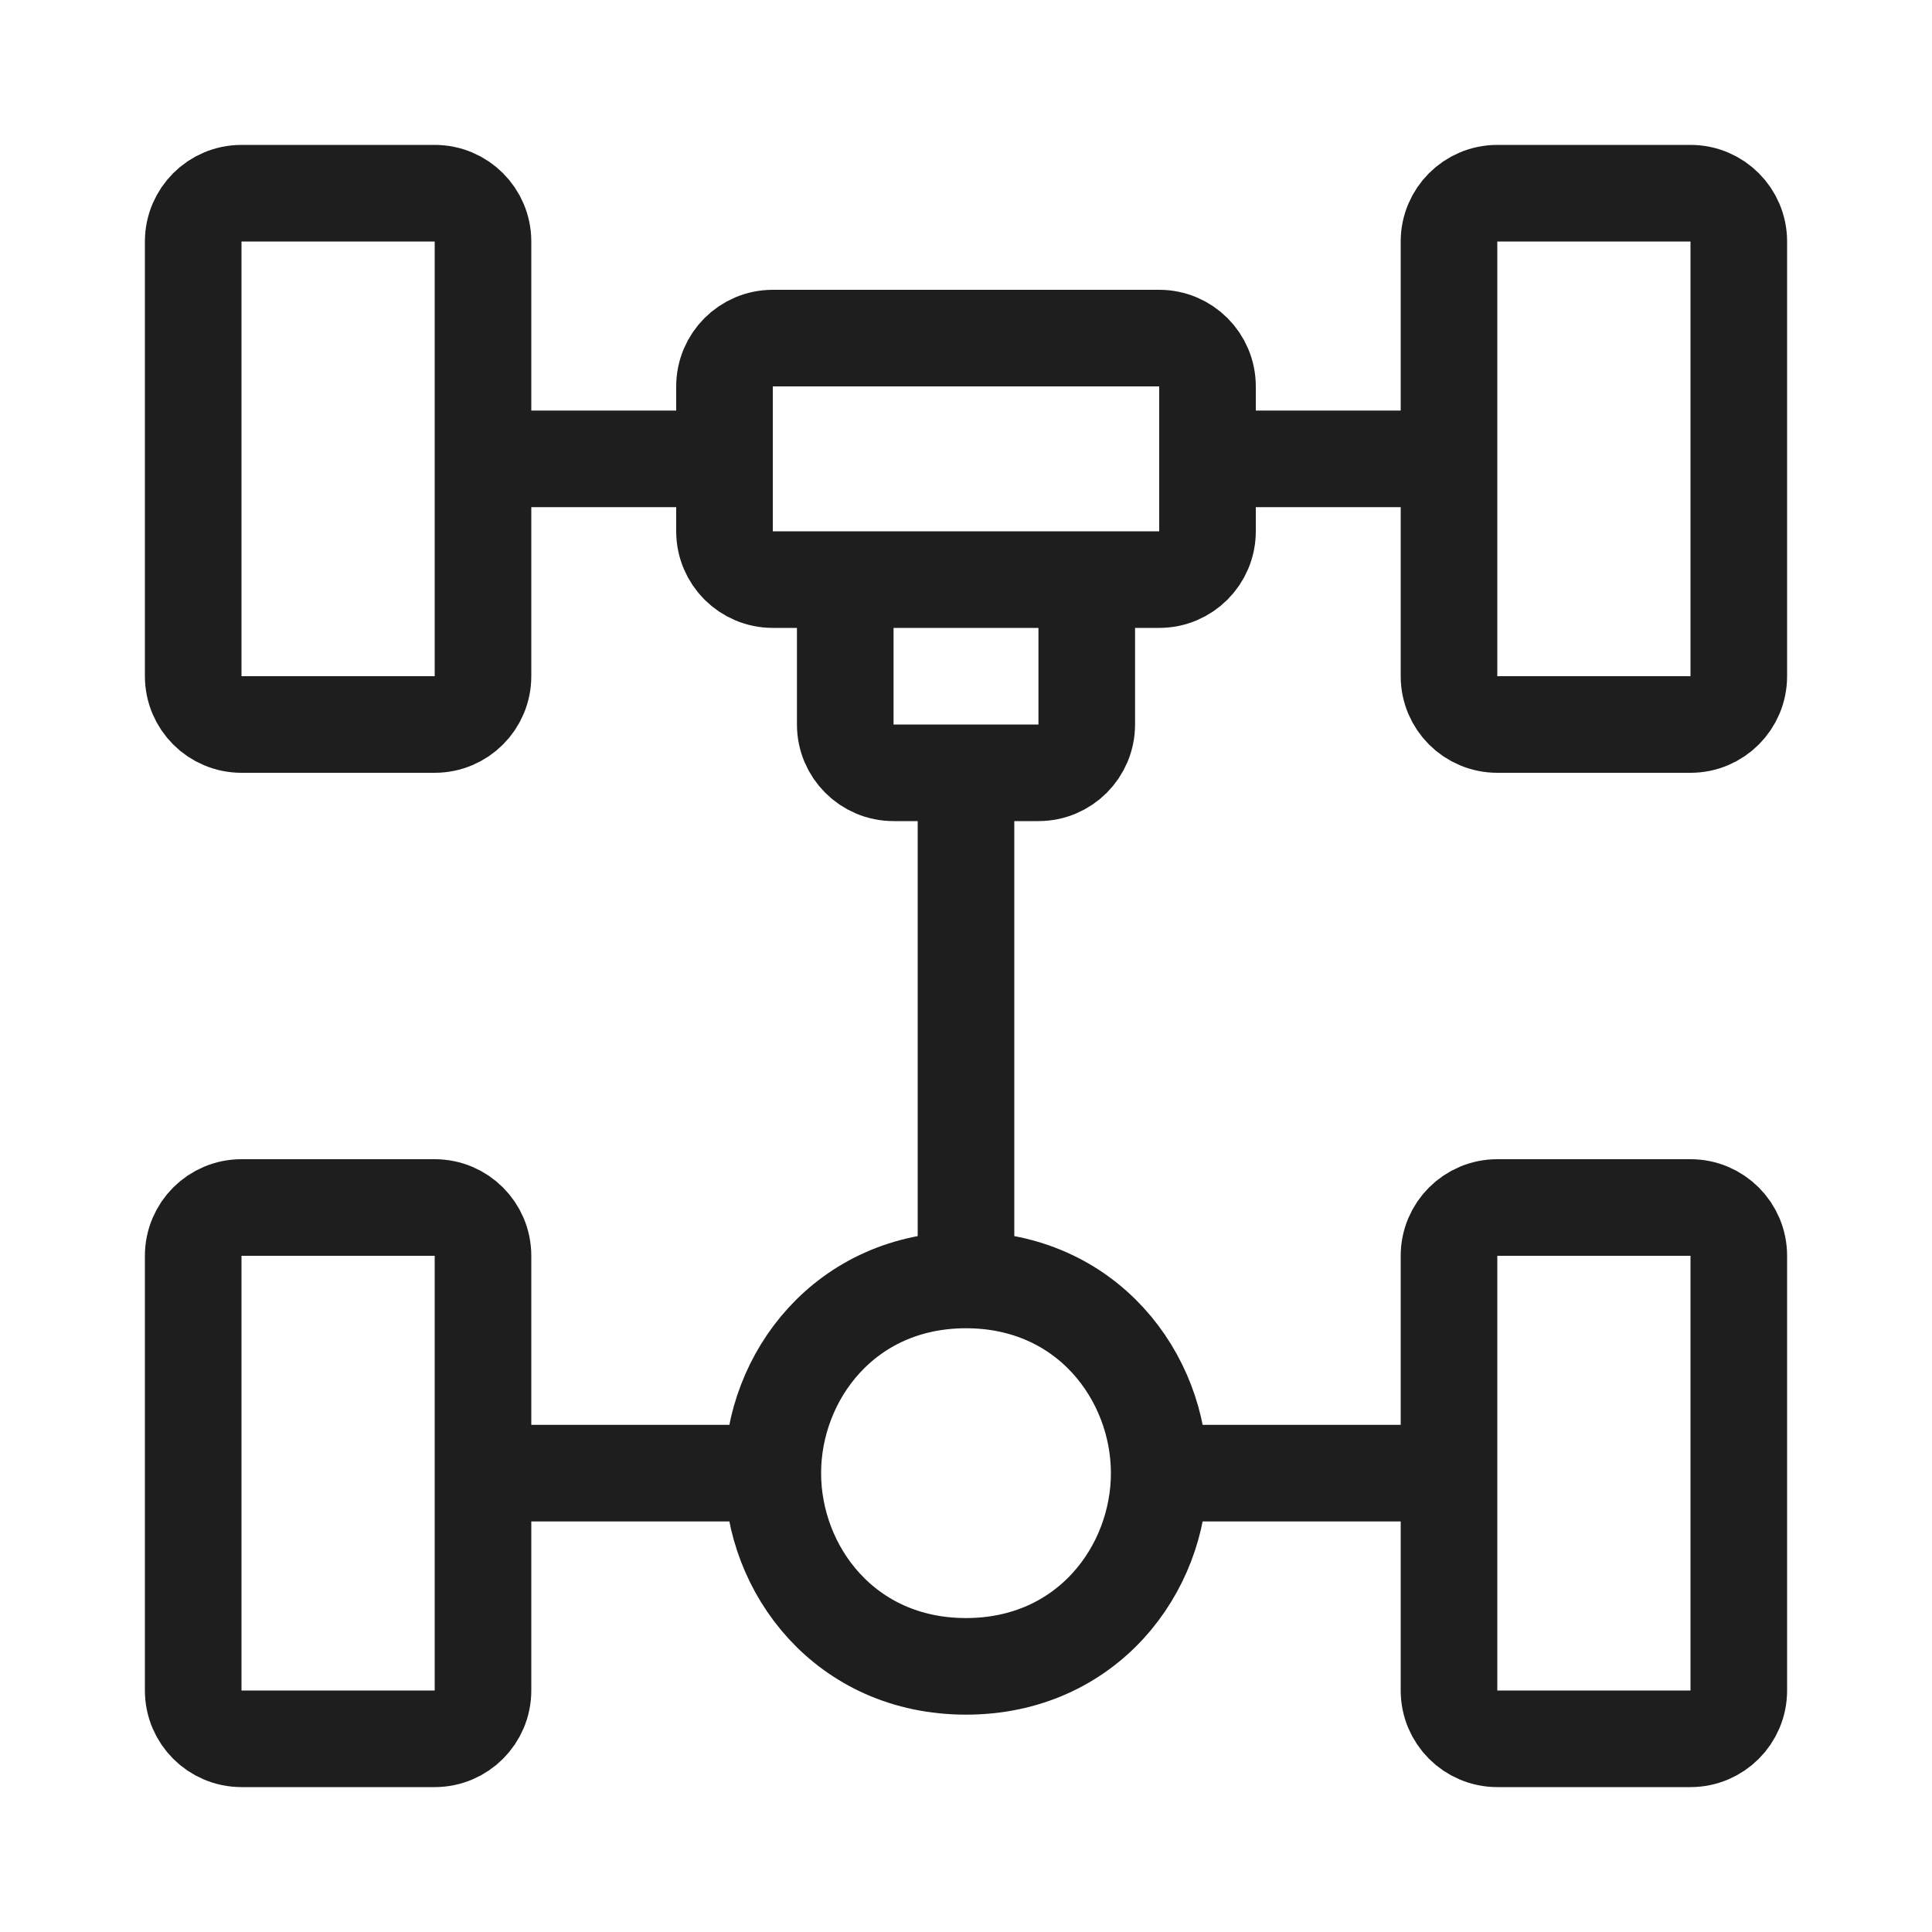 <svg width="40" height="40" viewBox="0 0 40 40" fill="none" xmlns="http://www.w3.org/2000/svg">
<path d="M25 9.5V8C25 7.448 24.552 7 24 7H16C15.448 7 15 7.448 15 8V9.5M25 9.5V11C25 11.552 24.552 12 24 12H22.5M25 9.5H30M30 9.5V14C30 14.552 30.448 15 31 15H35C35.552 15 36 14.552 36 14V5C36 4.448 35.552 4 35 4H31C30.448 4 30 4.448 30 5V9.5ZM15 9.5V11C15 11.552 15.448 12 16 12H17.5M15 9.5H10M10 9.5V5C10 4.448 9.552 4 9 4H5C4.448 4 4 4.448 4 5V14C4 14.552 4.448 15 5 15H9C9.552 15 10 14.552 10 14V9.5ZM10 30.5V26C10 25.448 9.552 25 9 25H5C4.448 25 4 25.448 4 26V35C4 35.552 4.448 36 5 36H9C9.552 36 10 35.552 10 35V30.5ZM10 30.5H16M16 30.5C16 28.5 17.5 26.5 20 26.5M16 30.5C16 32.5 17.5 34.5 20 34.5C22.5 34.5 24 32.5 24 30.5M20 26.5C22.5 26.5 24 28.5 24 30.5M20 26.5V16M24 30.5H30M30 30.5V35C30 35.552 30.448 36 31 36H35C35.552 36 36 35.552 36 35V26C36 25.448 35.552 25 35 25H31C30.448 25 30 25.448 30 26V30.5ZM17.5 12V15C17.5 15.552 17.948 16 18.5 16H20M17.5 12H22.5M22.5 12V15C22.5 15.552 22.052 16 21.5 16H20" stroke="#1E1E1E" stroke-width="2"/>
</svg>
